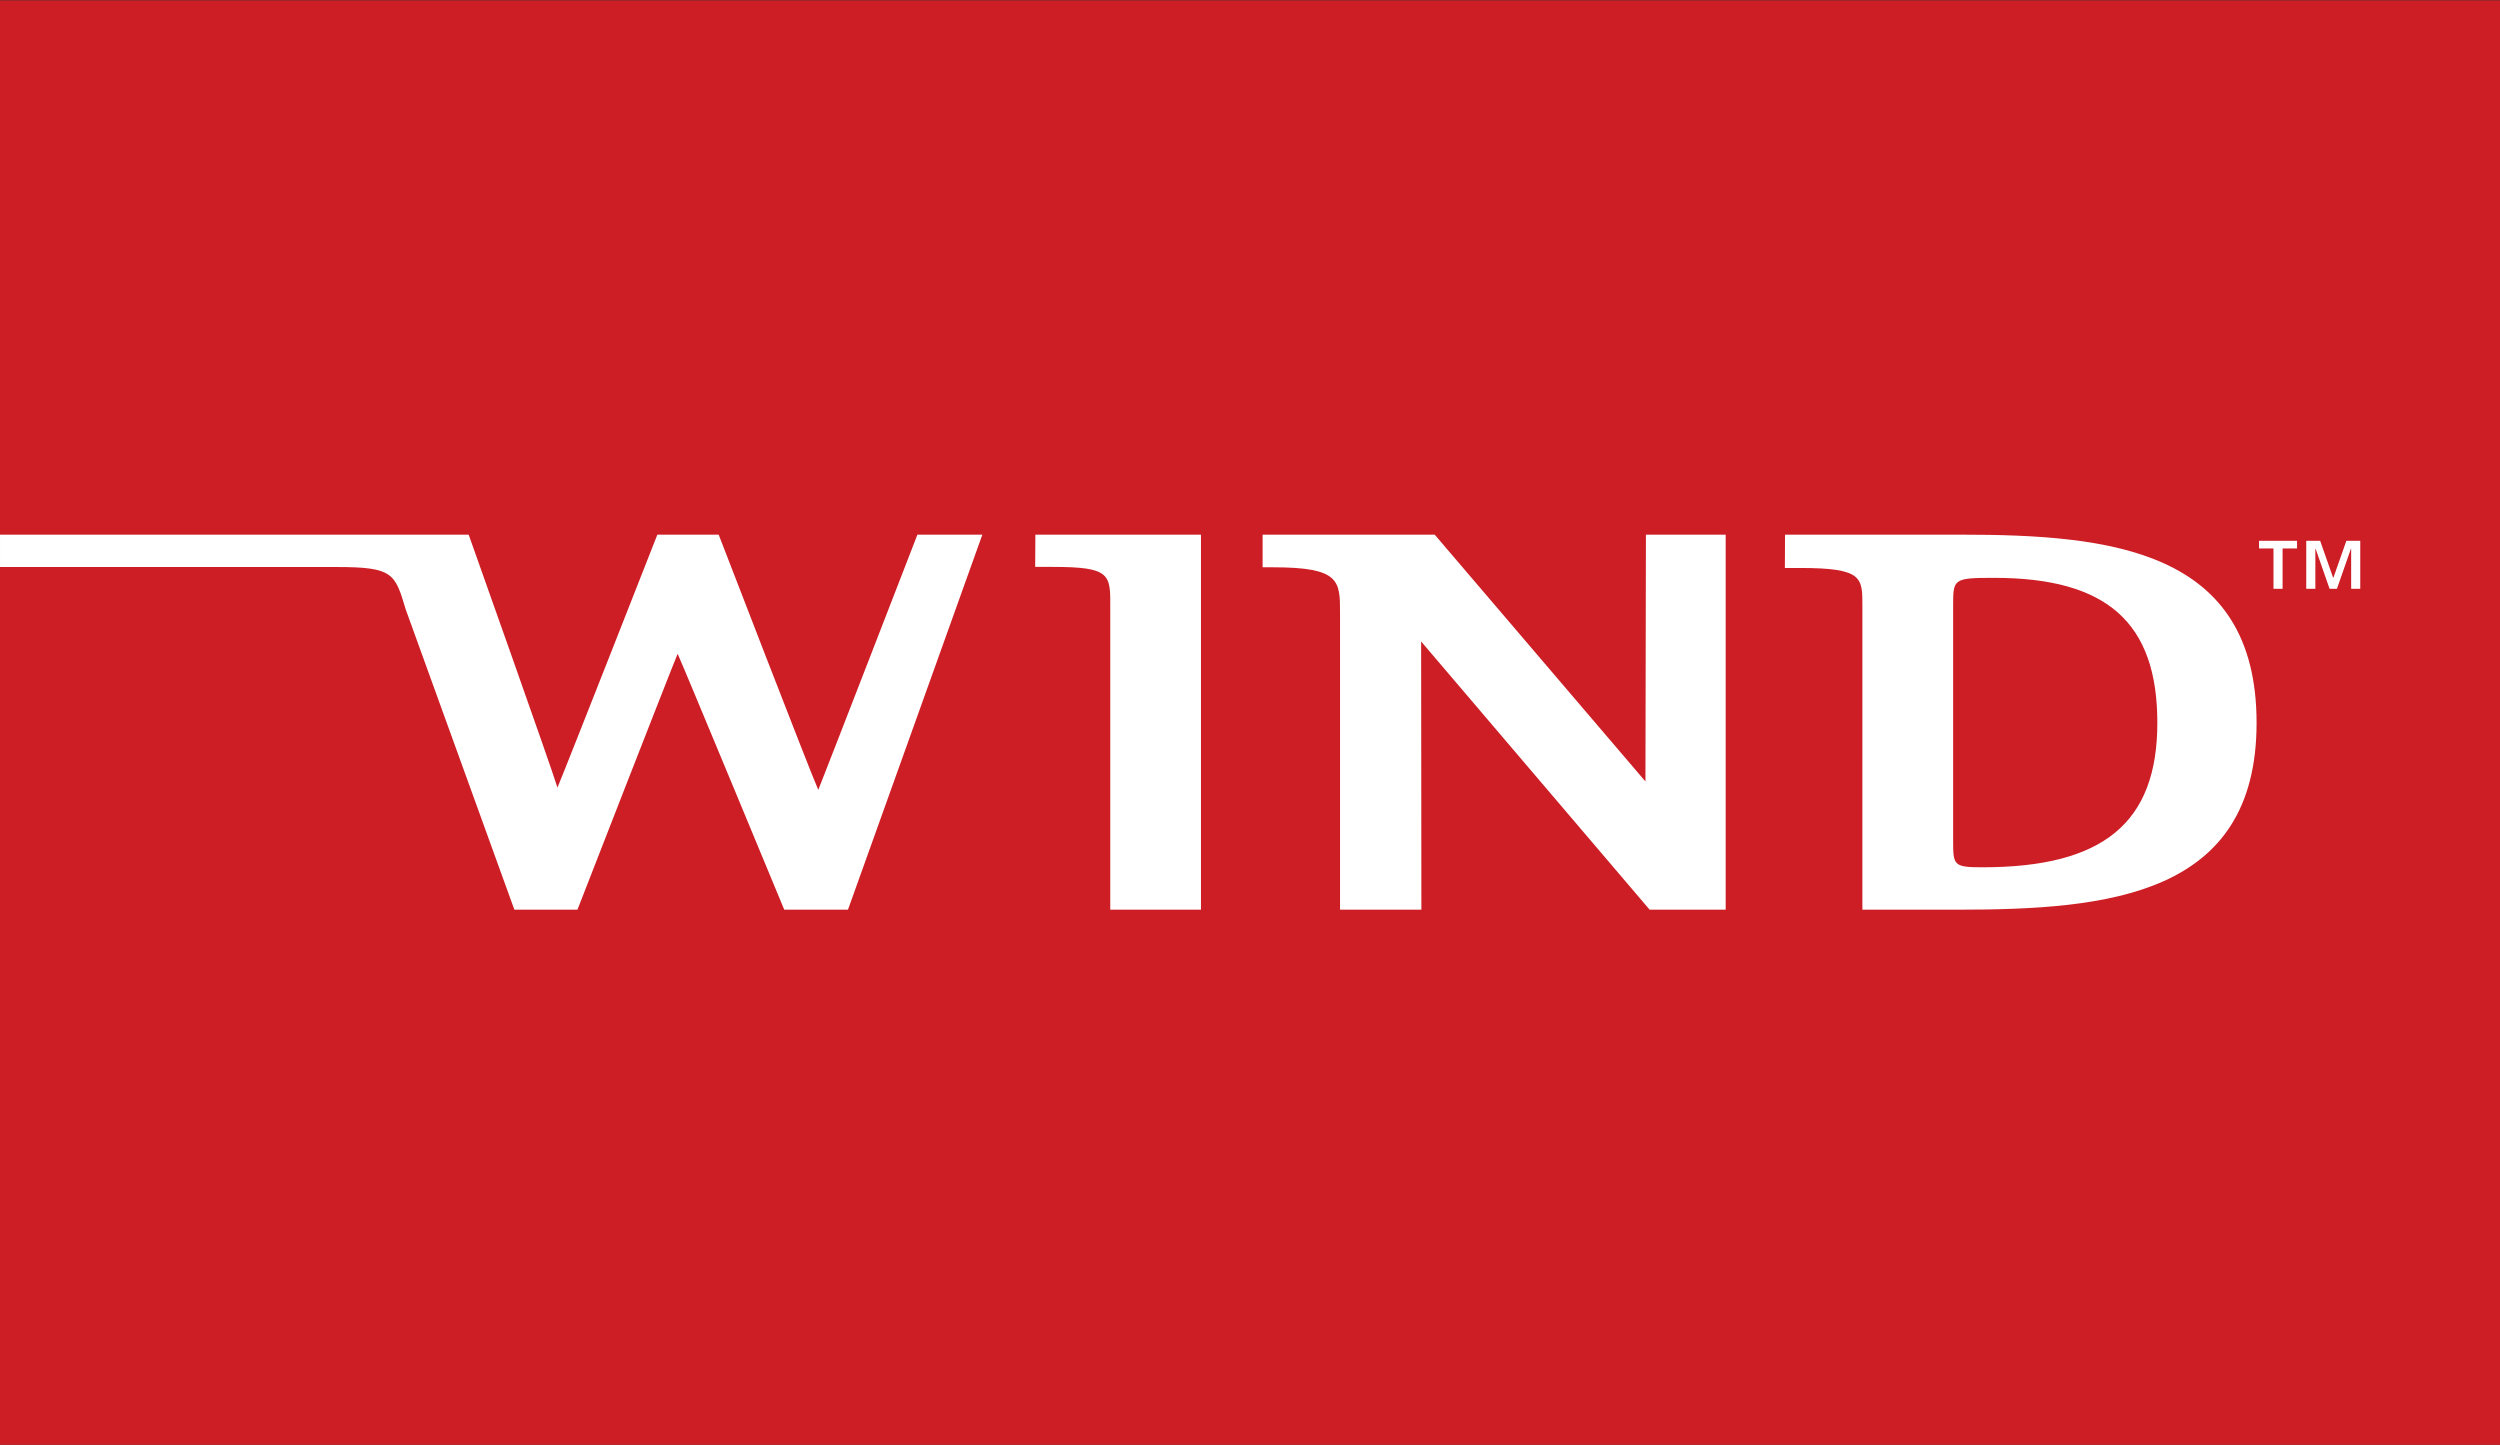 <?xml version="1.0" encoding="UTF-8" standalone="no"?> <svg xmlns:dc="http://purl.org/dc/elements/1.1/" xmlns:cc="http://creativecommons.org/ns#" xmlns:rdf="http://www.w3.org/1999/02/22-rdf-syntax-ns#" xmlns:svg="http://www.w3.org/2000/svg" xmlns="http://www.w3.org/2000/svg" viewBox="0 0 403.747 233.333" height="233.333" width="403.747" xml:space="preserve" id="svg2" version="1.1"><rect x="0" y="0" width="403.747" height="233.333" fill="#333333" stroke="none"/><defs id="defs6"></defs><g transform="matrix(1.333,0,0,-1.333,0,233.333)" id="g10"><g transform="scale(0.1)" id="g12"><path id="path14" style="fill:#cd1e25;fill-opacity:1;fill-rule:nonzero;stroke:none" d="M 3030,0 H 0 V 1750 H 3030 V 0"></path><path id="path16" style="fill:#ffffff;fill-opacity:1;fill-rule:nonzero;stroke:none" d="m 1111.48,1102.67 c 0,0 -109.58,-283.006 -120.089,-309.201 -10.125,22.562 -120.668,309.201 -120.668,309.201 H 796.41 c 0,0 -110.945,-282.647 -121.027,-306.416 -7.41,24.684 -107.563,306.416 -107.563,306.416 H 0.012 v -39.2 H 408.035 c 68.52,0 70.539,-7.9 83.625,-51.71 L 623.18,648.309 h 76.429 c 0,0 112.895,289.976 121.411,310.043 8.925,-19.895 129.14,-310.043 129.14,-310.043 h 77.2 l 162.81,454.361 h -78.69"></path><path id="path18" style="fill:#ffffff;fill-opacity:1;fill-rule:nonzero;stroke:none" d="m 1254.4,1102.67 -0.23,-39.06 h 21.02 c 70.75,0 70.22,-9.06 69.93,-49.91 V 648.309 h 109.89 V 1102.67 H 1254.4"></path><path id="path20" style="fill:#ffffff;fill-opacity:1;fill-rule:nonzero;stroke:none" d="m 1994.1,1102.67 c 0,0 -0.57,-273.791 -0.57,-299.025 -16.65,19.601 -255.32,299.025 -255.32,299.025 h -208.5 v -39.53 h 12.54 c 81.02,0 81.26,-16.24 81.26,-55.01 V 648.309 h 98.56 c 0,0 -0.31,299.578 -0.31,324.933 16.77,-19.75 276.84,-324.933 276.84,-324.933 h 92.14 v 454.361 h -96.64"></path><path id="path22" style="fill:#ffffff;fill-opacity:1;fill-rule:nonzero;stroke:none" d="m 2401.82,699.672 c -35.51,0 -35.51,2.5 -35.51,33.387 v 283.221 c 0,32.79 0,34.07 49.6,34.07 136.81,0 197.8,-54.194 197.8,-175.643 0,-121.055 -65.34,-175.035 -211.89,-175.035 z m -26.2,402.998 h -212.97 l -0.2,-40.37 h 18.74 c 75.69,0 75.18,-11.64 75.18,-46.02 V 648.309 h 115.42 c 183.29,0 362.16,16.961 362.16,226.398 0,209.963 -177.04,227.963 -358.33,227.963"></path><path id="path24" style="fill:#ffffff;fill-opacity:1;fill-rule:nonzero;stroke:none" d="m 2794.14,1095.27 h 16.81 l 15.69,-44.64 h 0.42 l 15.68,44.64 h 16.82 v -58.21 h -11.02 v 48.6 h -0.28 l -16.96,-48.6 h -8.9 l -16.96,48.6 h -0.28 v -48.6 h -11.02 z m -39.71,-9.32 h -17.52 v 9.32 h 46.07 v -9.32 h -17.53 v -48.89 h -11.02 v 48.89"></path></g></g></svg> 